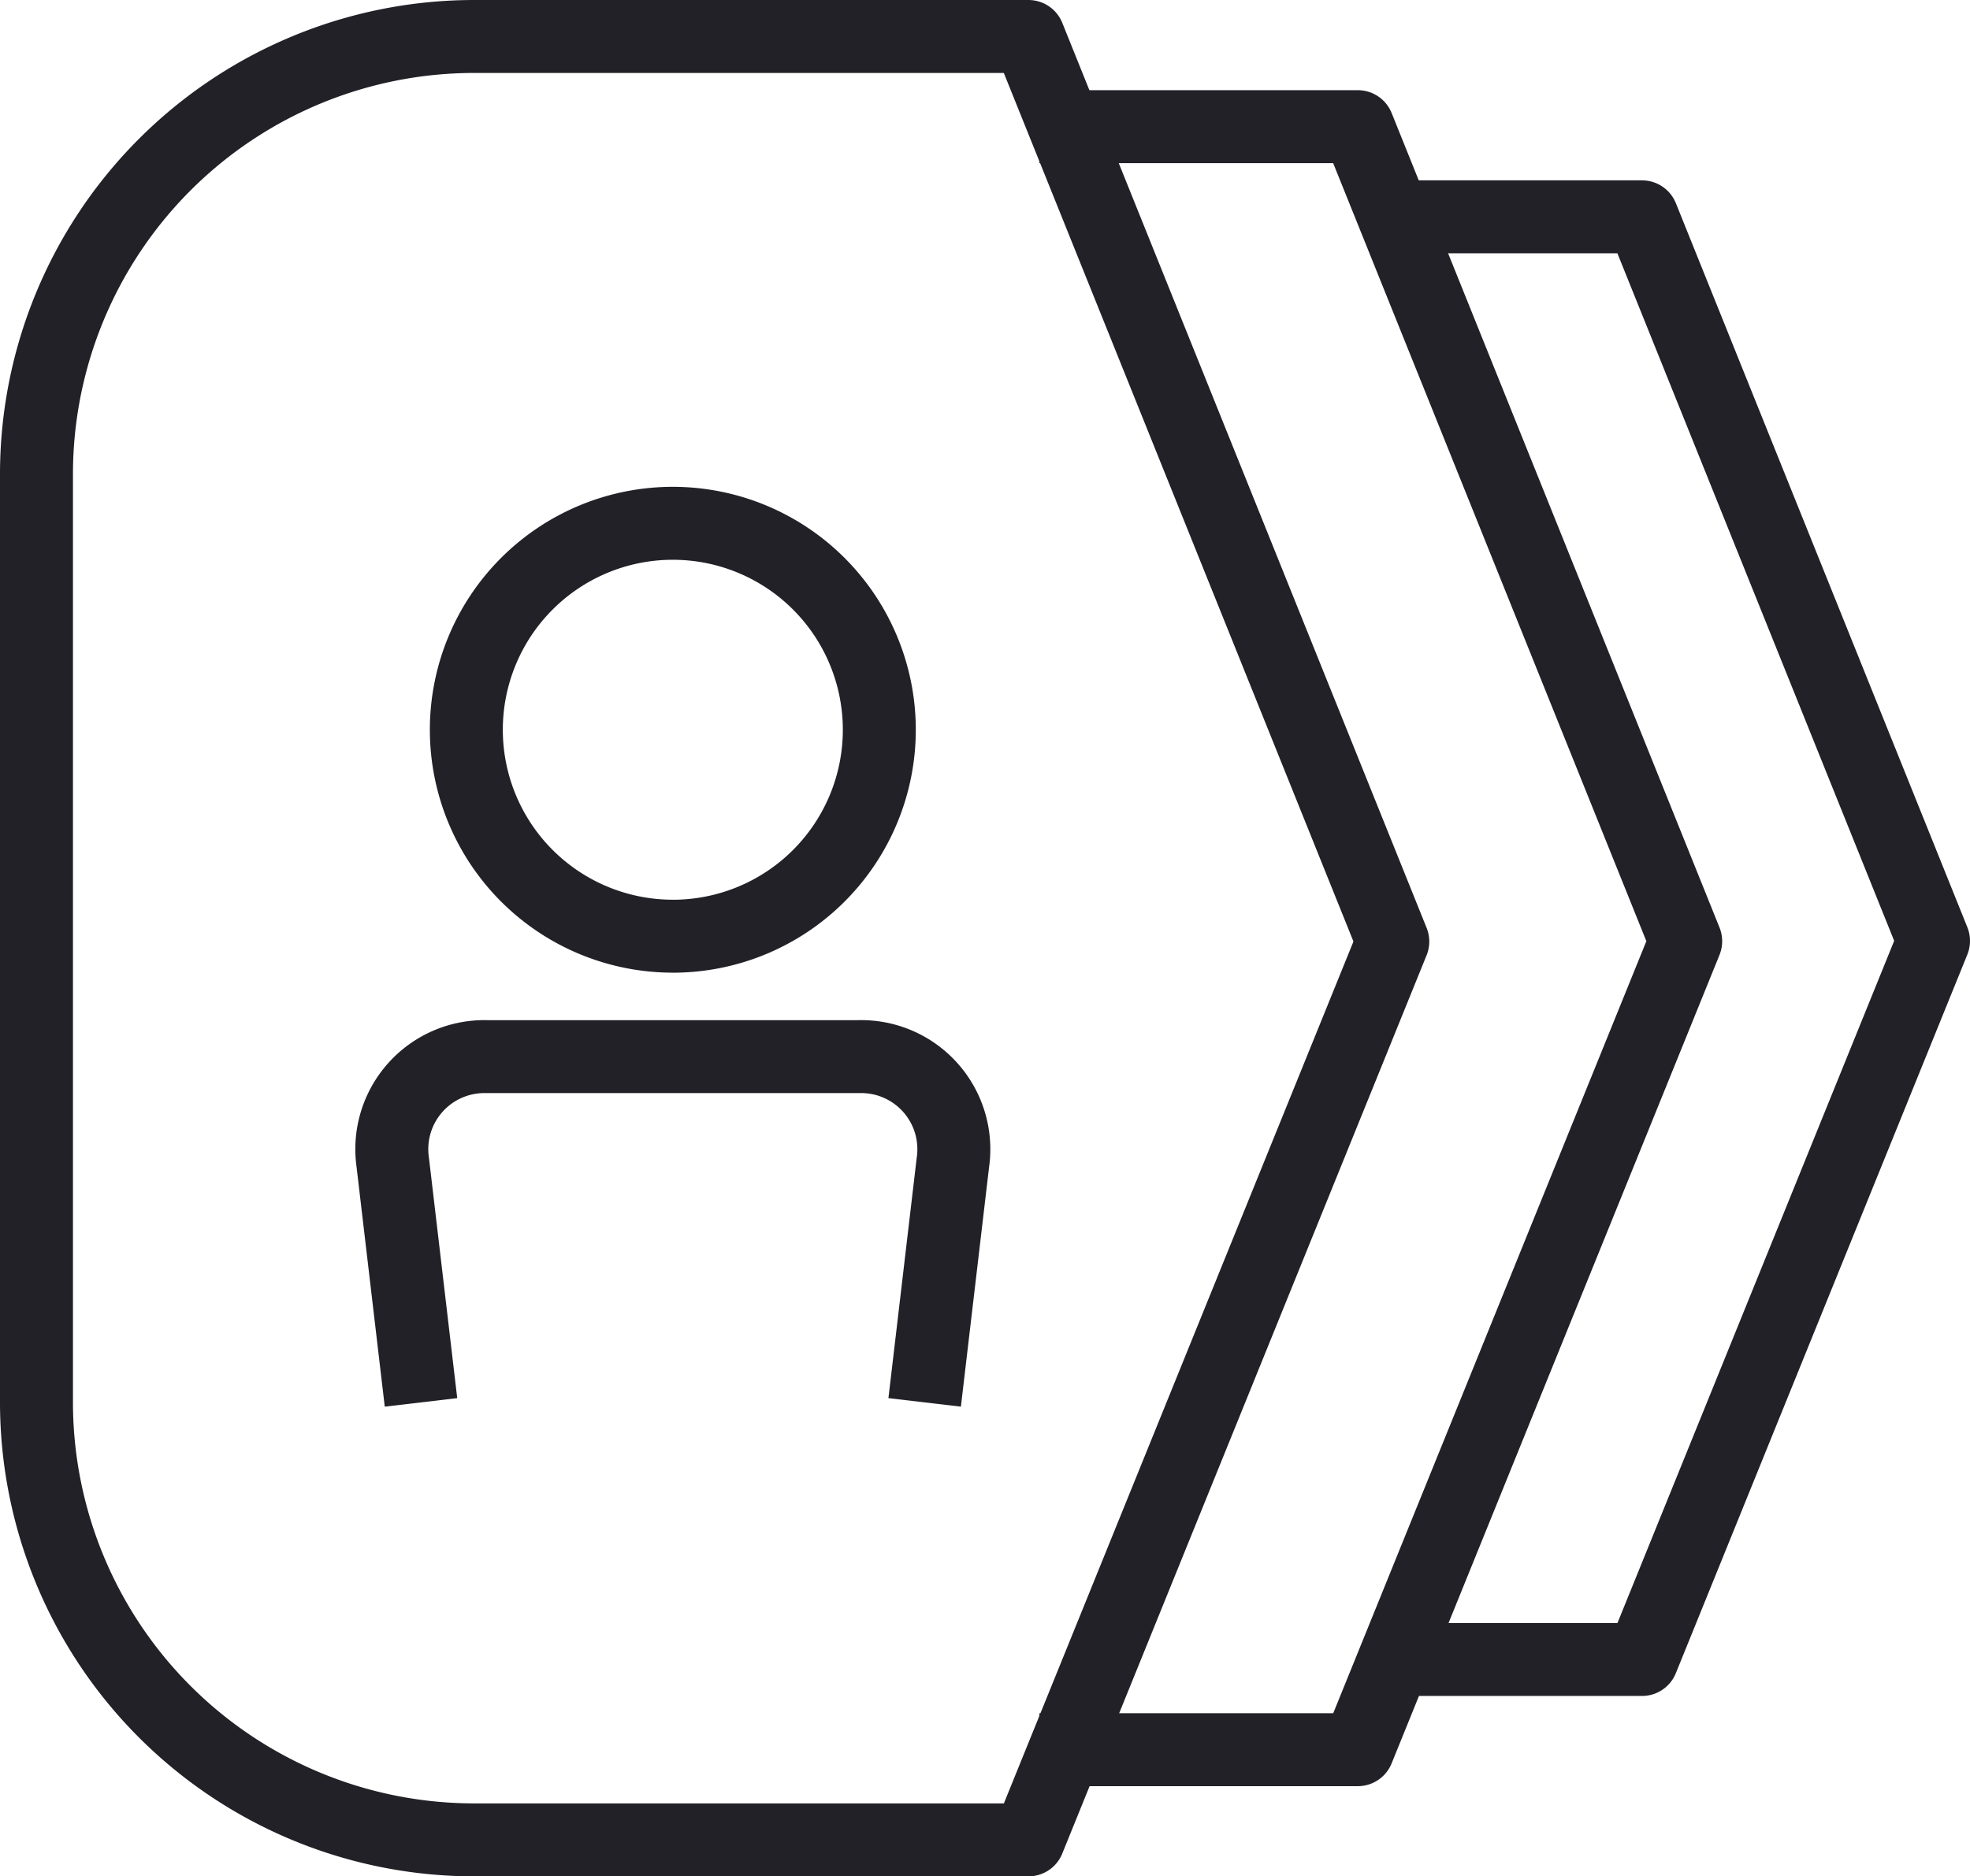<?xml version="1.0" encoding="UTF-8"?> <svg xmlns="http://www.w3.org/2000/svg" width="54" height="51.439" viewBox="0 0 54 51.439"><g id="Group" transform="translate(1 1)"><path id="Rectangle_Copy_7" data-name="Rectangle Copy 7" d="M0,12A12,12,0,0,1,12,0H27.191l9.987,24.812L27.191,49.439H12a12,12,0,0,1-12-12Z" fill="none" stroke="#222127" stroke-linecap="square" stroke-linejoin="round" stroke-miterlimit="10" stroke-width="2"></path><path id="Path" d="M0,0H7.727l8.988,22.331L7.727,44.495H0" transform="translate(28.492 2.472)" fill="none" stroke="#222127" stroke-linecap="square" stroke-linejoin="round" stroke-miterlimit="10" stroke-width="2"></path><path id="Path-2" data-name="Path" d="M0,0H6.234l7.99,19.85-7.99,19.7H0" transform="translate(37.776 4.944)" fill="none" stroke="#222127" stroke-linecap="square" stroke-linejoin="round" stroke-miterlimit="10" stroke-width="2"></path><path id="Stroke_4002_Copy" data-name="Stroke 4002 Copy" d="M5.66,11.321A5.66,5.66,0,1,0,0,5.66a5.66,5.66,0,0,0,5.66,5.66Z" transform="translate(11.783 13.345)" fill="none" stroke="#222127" stroke-linejoin="round" stroke-miterlimit="10" stroke-width="2"></path><path id="Path-3" data-name="Path" d="M14.6,9.479,15.374,2.9A2.539,2.539,0,0,0,12.793,0H2.6A2.538,2.538,0,0,0,.02,2.9L.794,9.479" transform="translate(9.746 27.967)" fill="none" stroke="#222127" stroke-linejoin="round" stroke-miterlimit="10" stroke-width="2"></path></g></svg> 
